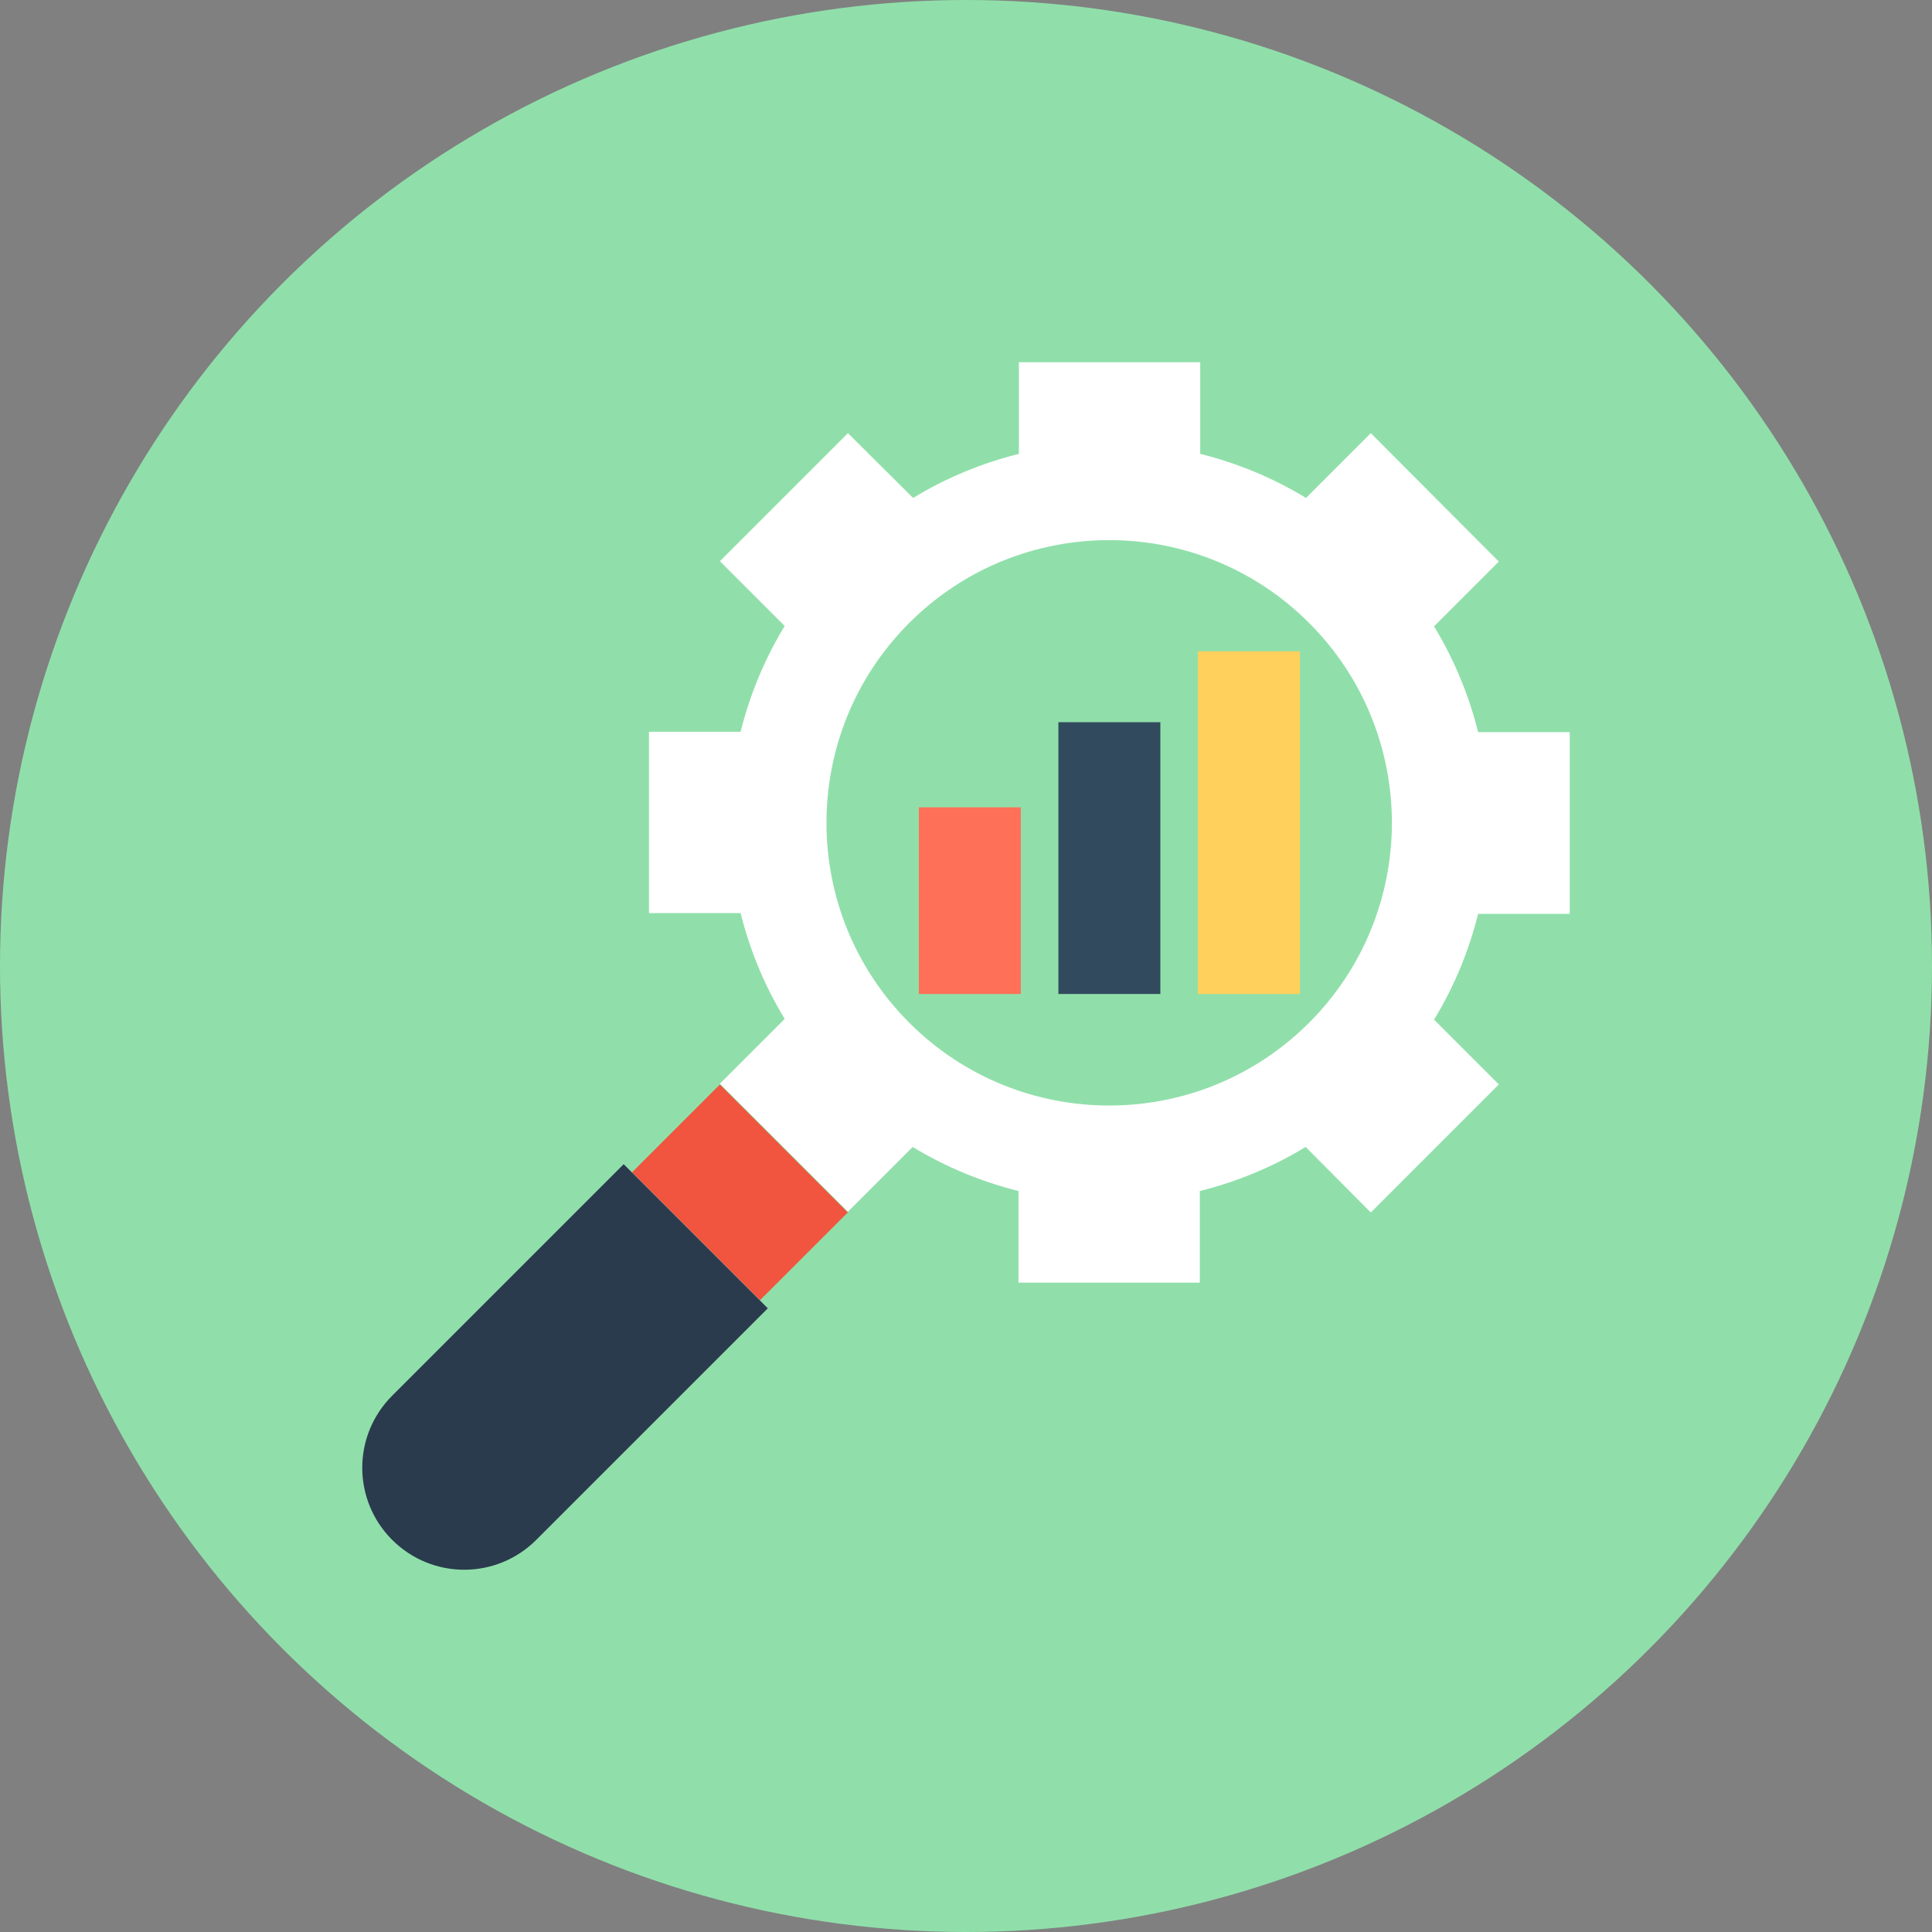 <?xml version="1.0" encoding="UTF-8"?> <!-- Generator: Adobe Illustrator 19.0.0, SVG Export Plug-In . SVG Version: 6.00 Build 0) --> <svg xmlns="http://www.w3.org/2000/svg" xmlns:xlink="http://www.w3.org/1999/xlink" version="1.1" id="Layer_1" x="0px" y="0px" viewBox="0 0 504 504" style="enable-background:new 0 0 504 504;" xml:space="preserve"><rect x="0" y="0" width="504" height="504" fill="#808080" stroke="none"/> <circle style="fill:#90DFAA;" cx="252" cy="252" r="252"></circle> <path style="fill:#FFFFFF;" d="M357.6,316.3l33.4-33.4L374.1,266c5.3-8.7,9.1-18,11.5-27.6h23.9V191h-23.9 c-2.4-9.6-6.2-18.9-11.5-27.6l16.9-16.9L357.6,113l-16.9,16.9c-8.7-5.3-18-9.1-27.6-11.5V94.5h-47.3v23.9 c-9.6,2.4-18.9,6.2-27.6,11.5l-17-16.9l-33.4,33.4l16.9,16.9c-5.3,8.7-9.1,18-11.5,27.6h-23.9v47.3h23.9c2.4,9.6,6.2,18.9,11.5,27.6 l-16.9,16.9l33.4,33.4l16.9-16.9c8.7,5.3,18,9.1,27.6,11.5v23.9H313v-23.9c9.6-2.4,18.9-6.2,27.6-11.5L357.6,316.3z M237.2,266.8 c-28.8-28.8-28.8-75.5,0-104.3s75.5-28.8,104.3,0s28.8,75.5,0,104.3S266,295.6,237.2,266.8z"></path> <rect x="169.432" y="294.805" transform="matrix(-0.707 -0.707 0.707 -0.707 109.613 667.413)" style="fill:#F1543F;" width="47.2" height="32.4"></rect> <path style="fill:#2B3B4E;" d="M162.7,303.7l-60.4,60.4c-10.4,10.4-10.4,27.2,0,37.6s27.2,10.4,37.6,0l60.4-60.4L162.7,303.7z"></path> <rect x="239.7" y="210.6" style="fill:#FF7058;" width="26.6" height="48.7"></rect> <rect x="276.1" y="188.4" style="fill:#324A5E;" width="26.6" height="70.9"></rect> <rect x="312.5" y="169.9" style="fill:#FFD05B;" width="26.6" height="89.4"></rect> <g> </g> <g> </g> <g> </g> <g> </g> <g> </g> <g> </g> <g> </g> <g> </g> <g> </g> <g> </g> <g> </g> <g> </g> <g> </g> <g> </g> <g> </g> </svg> 